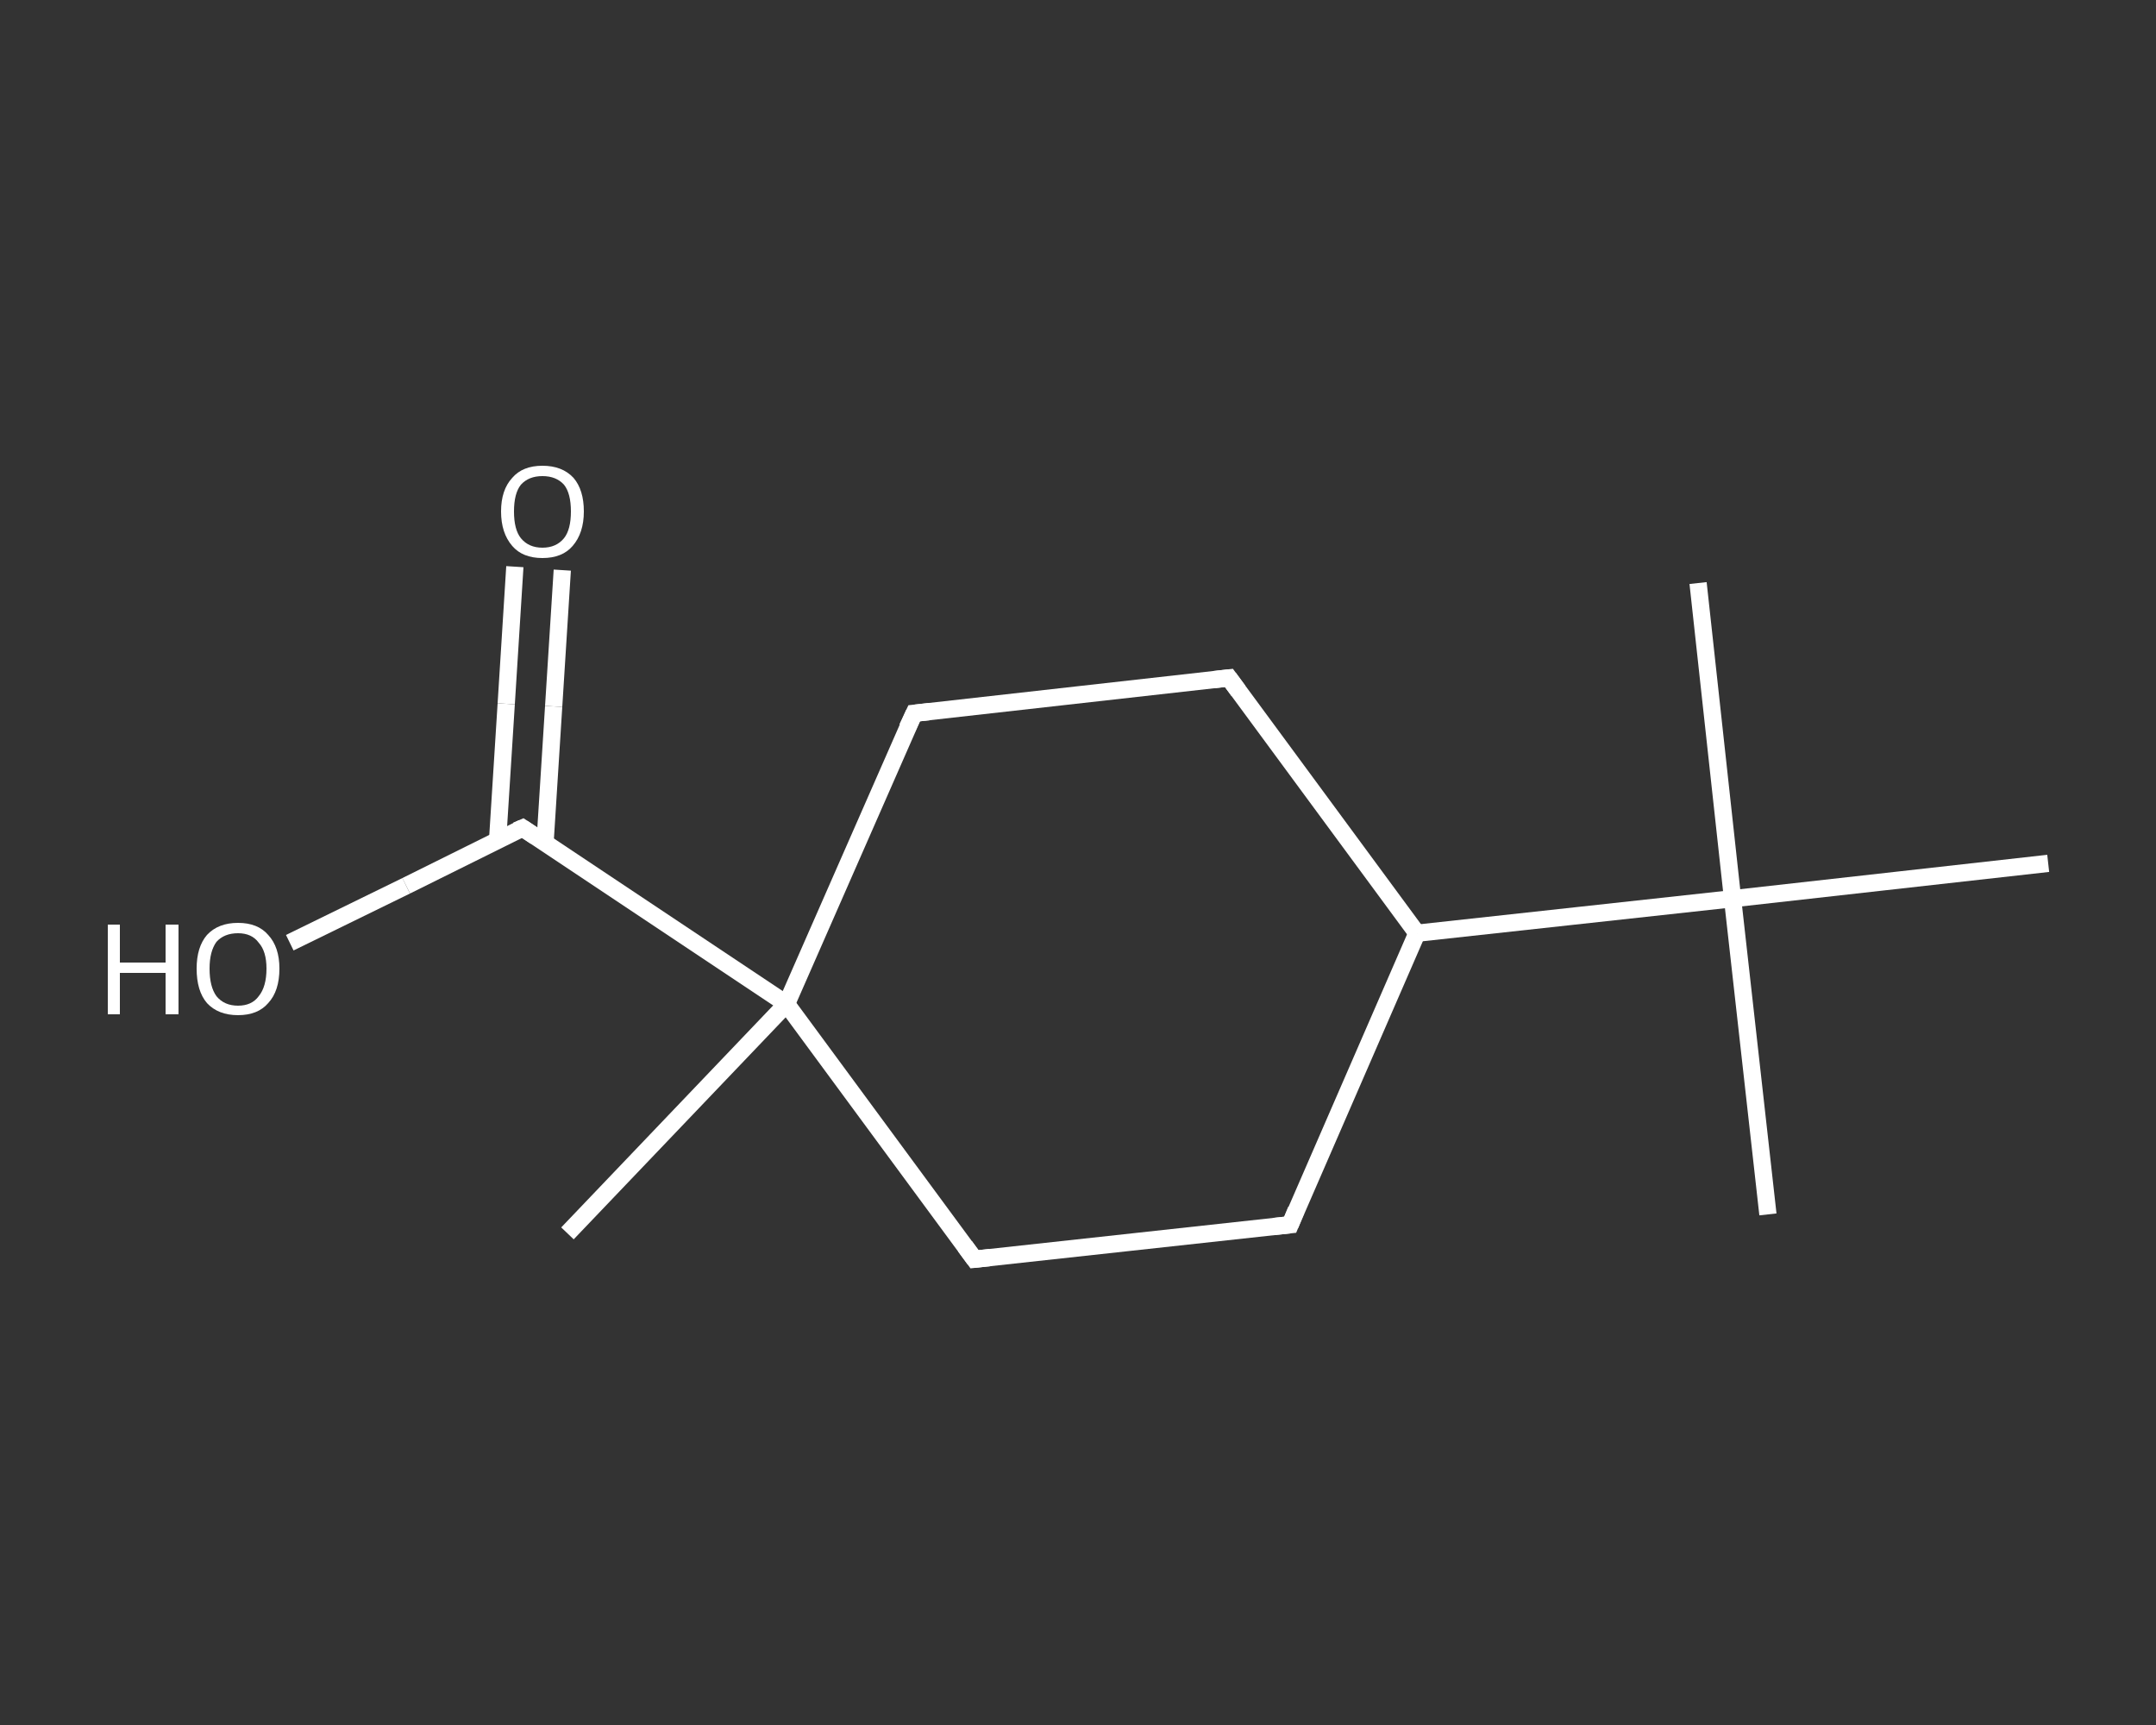 <?xml version='1.0' encoding='iso-8859-1'?>
<svg version='1.1' baseProfile='full'
              xmlns='http://www.w3.org/2000/svg'
                      xmlns:rdkit='http://www.rdkit.org/xml'
                      xmlns:xlink='http://www.w3.org/1999/xlink'
                  xml:space='preserve'
width='250px' height='200px' viewBox='0 0 250 200'>
<rect x="0" y="0" width="250" height="200" fill="#333333" stroke="none"/>
<!-- END OF HEADER -->
<rect style='opacity:1.0;fill:transparent;stroke:none' width='250.0' height='200.0' x='0.0' y='0.0'> </rect>
<path class='bond-0 atom-0 atom-1' d='M 65.8,143.0 L 91.2,116.4' style='fill:none;fill-rule:evenodd;stroke:#FFFFFF;stroke-width:2.0px;stroke-linecap:butt;stroke-linejoin:miter;stroke-opacity:1' />
<path class='bond-1 atom-1 atom-2' d='M 91.2,116.4 L 60.6,96.0' style='fill:none;fill-rule:evenodd;stroke:#FFFFFF;stroke-width:2.0px;stroke-linecap:butt;stroke-linejoin:miter;stroke-opacity:1' />
<path class='bond-2 atom-2 atom-3' d='M 63.2,97.7 L 64.2,81.9' style='fill:none;fill-rule:evenodd;stroke:#FFFFFF;stroke-width:2.0px;stroke-linecap:butt;stroke-linejoin:miter;stroke-opacity:1' />
<path class='bond-2 atom-2 atom-3' d='M 64.2,81.9 L 65.2,66.1' style='fill:none;fill-rule:evenodd;stroke:#FFFFFF;stroke-width:2.0px;stroke-linecap:butt;stroke-linejoin:miter;stroke-opacity:1' />
<path class='bond-2 atom-2 atom-3' d='M 57.7,97.4 L 58.7,81.6' style='fill:none;fill-rule:evenodd;stroke:#FFFFFF;stroke-width:2.0px;stroke-linecap:butt;stroke-linejoin:miter;stroke-opacity:1' />
<path class='bond-2 atom-2 atom-3' d='M 58.7,81.6 L 59.7,65.7' style='fill:none;fill-rule:evenodd;stroke:#FFFFFF;stroke-width:2.0px;stroke-linecap:butt;stroke-linejoin:miter;stroke-opacity:1' />
<path class='bond-3 atom-2 atom-4' d='M 60.6,96.0 L 47.1,102.7' style='fill:none;fill-rule:evenodd;stroke:#FFFFFF;stroke-width:2.0px;stroke-linecap:butt;stroke-linejoin:miter;stroke-opacity:1' />
<path class='bond-3 atom-2 atom-4' d='M 47.1,102.7 L 33.6,109.3' style='fill:none;fill-rule:evenodd;stroke:#FFFFFF;stroke-width:2.0px;stroke-linecap:butt;stroke-linejoin:miter;stroke-opacity:1' />
<path class='bond-4 atom-1 atom-5' d='M 91.2,116.4 L 106.0,82.7' style='fill:none;fill-rule:evenodd;stroke:#FFFFFF;stroke-width:2.0px;stroke-linecap:butt;stroke-linejoin:miter;stroke-opacity:1' />
<path class='bond-5 atom-5 atom-6' d='M 106.0,82.7 L 142.5,78.6' style='fill:none;fill-rule:evenodd;stroke:#FFFFFF;stroke-width:2.0px;stroke-linecap:butt;stroke-linejoin:miter;stroke-opacity:1' />
<path class='bond-6 atom-6 atom-7' d='M 142.5,78.6 L 164.3,108.2' style='fill:none;fill-rule:evenodd;stroke:#FFFFFF;stroke-width:2.0px;stroke-linecap:butt;stroke-linejoin:miter;stroke-opacity:1' />
<path class='bond-7 atom-7 atom-8' d='M 164.3,108.2 L 200.9,104.2' style='fill:none;fill-rule:evenodd;stroke:#FFFFFF;stroke-width:2.0px;stroke-linecap:butt;stroke-linejoin:miter;stroke-opacity:1' />
<path class='bond-8 atom-8 atom-9' d='M 200.9,104.2 L 205.0,140.8' style='fill:none;fill-rule:evenodd;stroke:#FFFFFF;stroke-width:2.0px;stroke-linecap:butt;stroke-linejoin:miter;stroke-opacity:1' />
<path class='bond-9 atom-8 atom-10' d='M 200.9,104.2 L 196.9,67.6' style='fill:none;fill-rule:evenodd;stroke:#FFFFFF;stroke-width:2.0px;stroke-linecap:butt;stroke-linejoin:miter;stroke-opacity:1' />
<path class='bond-10 atom-8 atom-11' d='M 200.9,104.2 L 237.5,100.1' style='fill:none;fill-rule:evenodd;stroke:#FFFFFF;stroke-width:2.0px;stroke-linecap:butt;stroke-linejoin:miter;stroke-opacity:1' />
<path class='bond-11 atom-7 atom-12' d='M 164.3,108.2 L 149.6,142.0' style='fill:none;fill-rule:evenodd;stroke:#FFFFFF;stroke-width:2.0px;stroke-linecap:butt;stroke-linejoin:miter;stroke-opacity:1' />
<path class='bond-12 atom-12 atom-13' d='M 149.6,142.0 L 113.0,146.0' style='fill:none;fill-rule:evenodd;stroke:#FFFFFF;stroke-width:2.0px;stroke-linecap:butt;stroke-linejoin:miter;stroke-opacity:1' />
<path class='bond-13 atom-13 atom-1' d='M 113.0,146.0 L 91.2,116.4' style='fill:none;fill-rule:evenodd;stroke:#FFFFFF;stroke-width:2.0px;stroke-linecap:butt;stroke-linejoin:miter;stroke-opacity:1' />
<path d='M 62.1,97.0 L 60.6,96.0 L 59.9,96.3' style='fill:none;stroke:#FFFFFF;stroke-width:2.0px;stroke-linecap:butt;stroke-linejoin:miter;stroke-opacity:1;' />
<path d='M 105.2,84.4 L 106.0,82.7 L 107.8,82.5' style='fill:none;stroke:#FFFFFF;stroke-width:2.0px;stroke-linecap:butt;stroke-linejoin:miter;stroke-opacity:1;' />
<path d='M 140.7,78.8 L 142.5,78.6 L 143.6,80.1' style='fill:none;stroke:#FFFFFF;stroke-width:2.0px;stroke-linecap:butt;stroke-linejoin:miter;stroke-opacity:1;' />
<path d='M 150.3,140.3 L 149.6,142.0 L 147.7,142.2' style='fill:none;stroke:#FFFFFF;stroke-width:2.0px;stroke-linecap:butt;stroke-linejoin:miter;stroke-opacity:1;' />
<path d='M 114.8,145.8 L 113.0,146.0 L 111.9,144.5' style='fill:none;stroke:#FFFFFF;stroke-width:2.0px;stroke-linecap:butt;stroke-linejoin:miter;stroke-opacity:1;' />
<path class='atom-3' d='M 58.1 59.3
Q 58.1 56.8, 59.4 55.4
Q 60.6 54.0, 62.9 54.0
Q 65.2 54.0, 66.5 55.4
Q 67.7 56.8, 67.7 59.3
Q 67.7 61.8, 66.4 63.3
Q 65.2 64.7, 62.9 64.7
Q 60.6 64.7, 59.4 63.3
Q 58.1 61.8, 58.1 59.3
M 62.9 63.5
Q 64.5 63.5, 65.4 62.4
Q 66.2 61.4, 66.2 59.3
Q 66.2 57.2, 65.4 56.2
Q 64.5 55.2, 62.9 55.2
Q 61.3 55.2, 60.4 56.2
Q 59.6 57.2, 59.6 59.3
Q 59.6 61.4, 60.4 62.4
Q 61.3 63.5, 62.9 63.5
' fill='#FFFFFF'/>
<path class='atom-4' d='M 12.5 107.2
L 13.9 107.2
L 13.9 111.6
L 19.2 111.6
L 19.2 107.2
L 20.7 107.2
L 20.7 117.6
L 19.2 117.6
L 19.2 112.8
L 13.9 112.8
L 13.9 117.6
L 12.5 117.6
L 12.5 107.2
' fill='#FFFFFF'/>
<path class='atom-4' d='M 22.8 112.3
Q 22.8 109.8, 24.0 108.4
Q 25.3 107.0, 27.6 107.0
Q 29.9 107.0, 31.1 108.4
Q 32.4 109.8, 32.4 112.3
Q 32.4 114.9, 31.1 116.3
Q 29.9 117.7, 27.6 117.7
Q 25.3 117.7, 24.0 116.3
Q 22.8 114.9, 22.8 112.3
M 27.6 116.6
Q 29.2 116.6, 30.0 115.5
Q 30.9 114.4, 30.9 112.3
Q 30.9 110.3, 30.0 109.3
Q 29.2 108.2, 27.6 108.2
Q 26.0 108.2, 25.1 109.2
Q 24.3 110.3, 24.3 112.3
Q 24.3 114.4, 25.1 115.5
Q 26.0 116.6, 27.6 116.6
' fill='#FFFFFF'/>
</svg>
